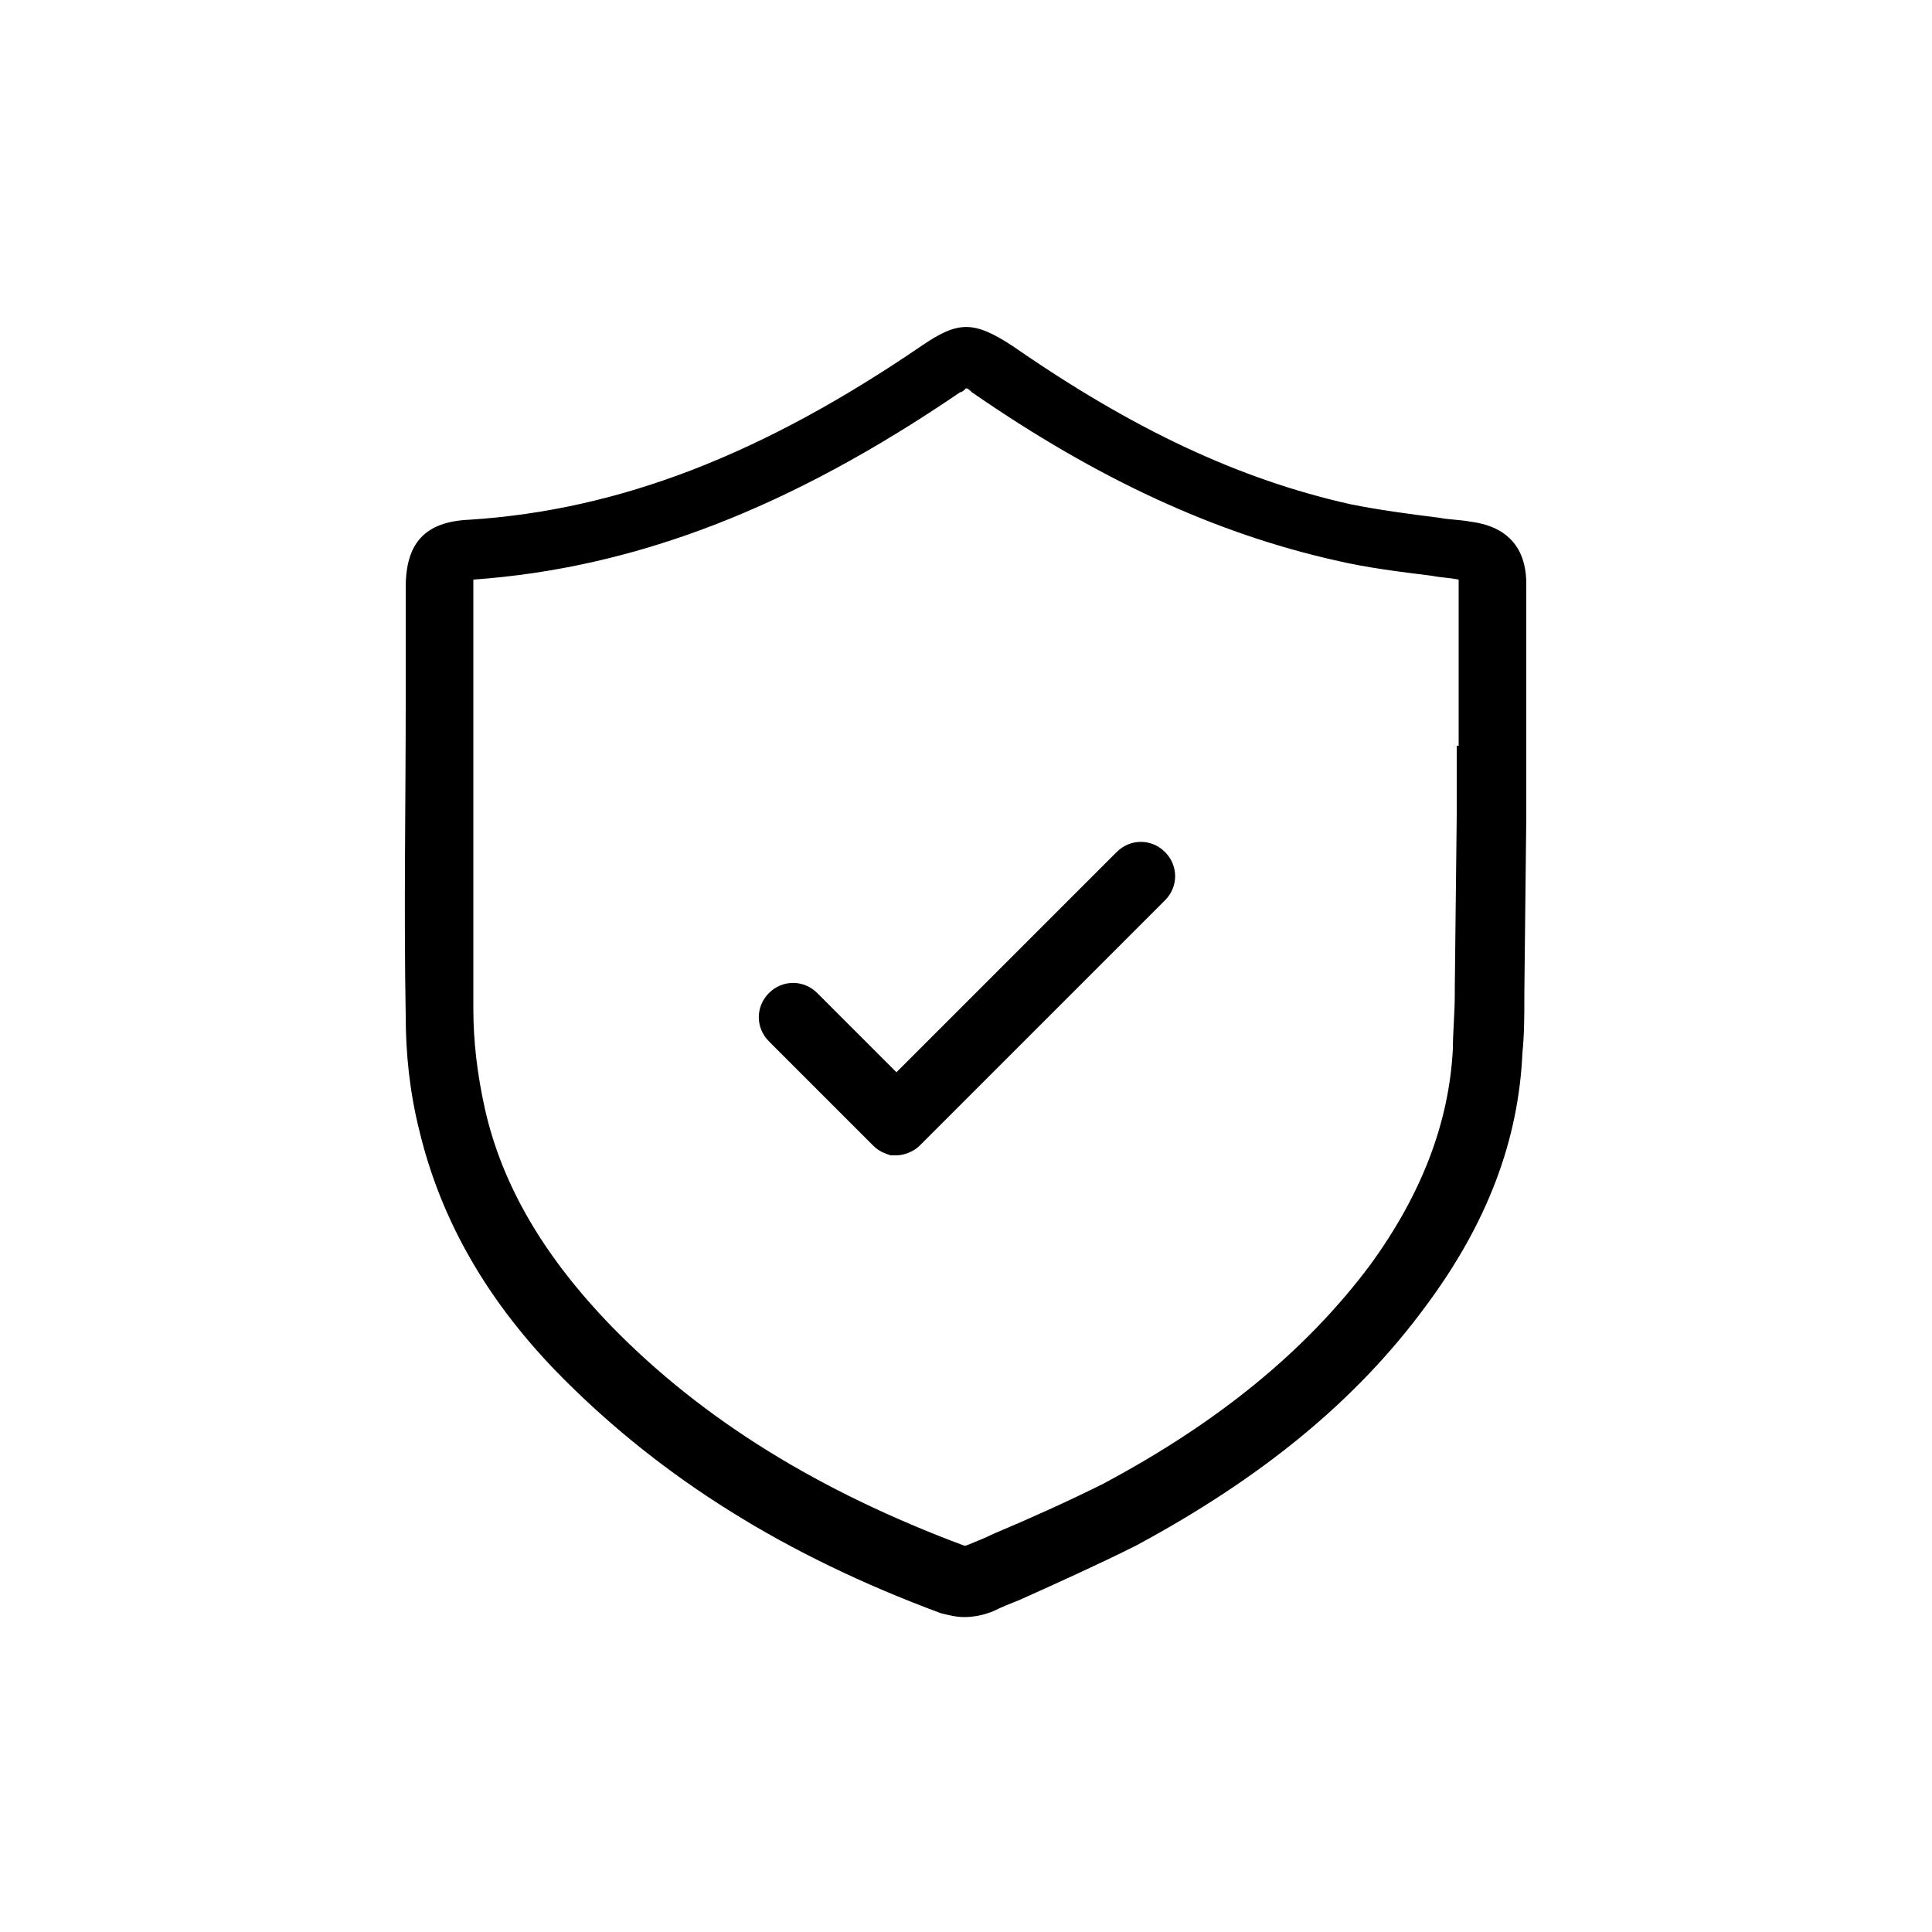 <svg xmlns:x="http://ns.adobe.com/Extensibility/1.0/" xmlns:i="http://ns.adobe.com/AdobeIllustrator/10.0/" xmlns:graph="http://ns.adobe.com/Graphs/1.0/" xmlns="http://www.w3.org/2000/svg" xmlns:xlink="http://www.w3.org/1999/xlink" version="1.1" x="0px" y="0px" viewBox="-205 207 100 100" style="enable-background:new -205 207 100 100;" xml:space="preserve" width="100px" height="100px"><switch><g i:extraneous="self"><path d="M-144.7,251.1c0.7,0.7,0.7,1.8,0,2.5l-12.7,12.7c-0.3,0.3-0.8,0.5-1.2,0.5c-0.1,0-0.2,0-0.3,0c-0.3-0.1-0.6-0.2-0.9-0.5    c0,0,0,0,0,0l-5.4-5.4c-0.7-0.7-0.7-1.8,0-2.5c0.7-0.7,1.8-0.7,2.5,0l4.1,4.1l11.4-11.4C-146.5,250.4-145.4,250.4-144.7,251.1z     M-126,248.8l0,0.4c0,0,0,0.1,0,0.1l-0.1,9.1c0,0,0,0,0,0.1c0,1.1,0,2-0.1,3c-0.2,4.5-1.8,8.8-5,13.1c-3.6,4.9-8.5,8.9-15,12.4    c-2,1-4,1.9-6,2.8c-0.5,0.2-1,0.4-1.4,0.6c-0.5,0.2-1,0.3-1.5,0.3c-0.4,0-0.8-0.1-1.2-0.2c-8.1-3-14.4-7-19.5-12.1    c-4-4-6.4-8.3-7.5-12.9c-0.5-2-0.7-4-0.7-5.9c-0.1-5.5,0-11,0-16.4c0-1.9,0-3.9,0-5.8c0-2.3,1-3.4,3.3-3.5    c7.8-0.5,15.2-3.4,23.4-9c1.9-1.3,2.7-1.3,4.7,0c6.2,4.3,11.7,6.9,17.5,8.2c1.5,0.3,3,0.5,4.6,0.7c0.5,0.1,1.1,0.1,1.6,0.2    c2.4,0.3,2.9,1.9,2.9,3.2c0,3,0,6.1,0,9.1L-126,248.8C-126,248.8-126,248.8-126,248.8z M-129.5,245.6c0-2.9,0-5.7,0-8.6    c-0.5-0.1-0.9-0.1-1.4-0.2c-1.6-0.2-3.3-0.4-5-0.8c-6.2-1.4-12.3-4.2-18.8-8.7c-0.1-0.1-0.2-0.2-0.3-0.2c-0.1,0.1-0.2,0.2-0.3,0.2    c-8.8,6-16.8,9.1-25.2,9.7c0,0,0,0,0,0c0,1.9,0,3.9,0,5.8c0,5.4,0,10.9,0,16.4c0,1.7,0.2,3.4,0.6,5.2c0.9,4,3.1,7.7,6.6,11.3    c4.7,4.8,10.7,8.5,18.2,11.3c0,0,0.1,0,0.1,0c0.5-0.2,1-0.4,1.4-0.6c1.9-0.8,3.9-1.7,5.7-2.6c6-3.2,10.5-6.9,13.8-11.3    c2.7-3.7,4.1-7.4,4.3-11.2c0-0.9,0.1-1.8,0.1-2.9c0,0,0,0,0,0l0-0.3l0.1-8.9c0,0,0-0.1,0-0.1l0-0.3c0,0,0,0,0,0V245.6z"/></g></switch></svg>